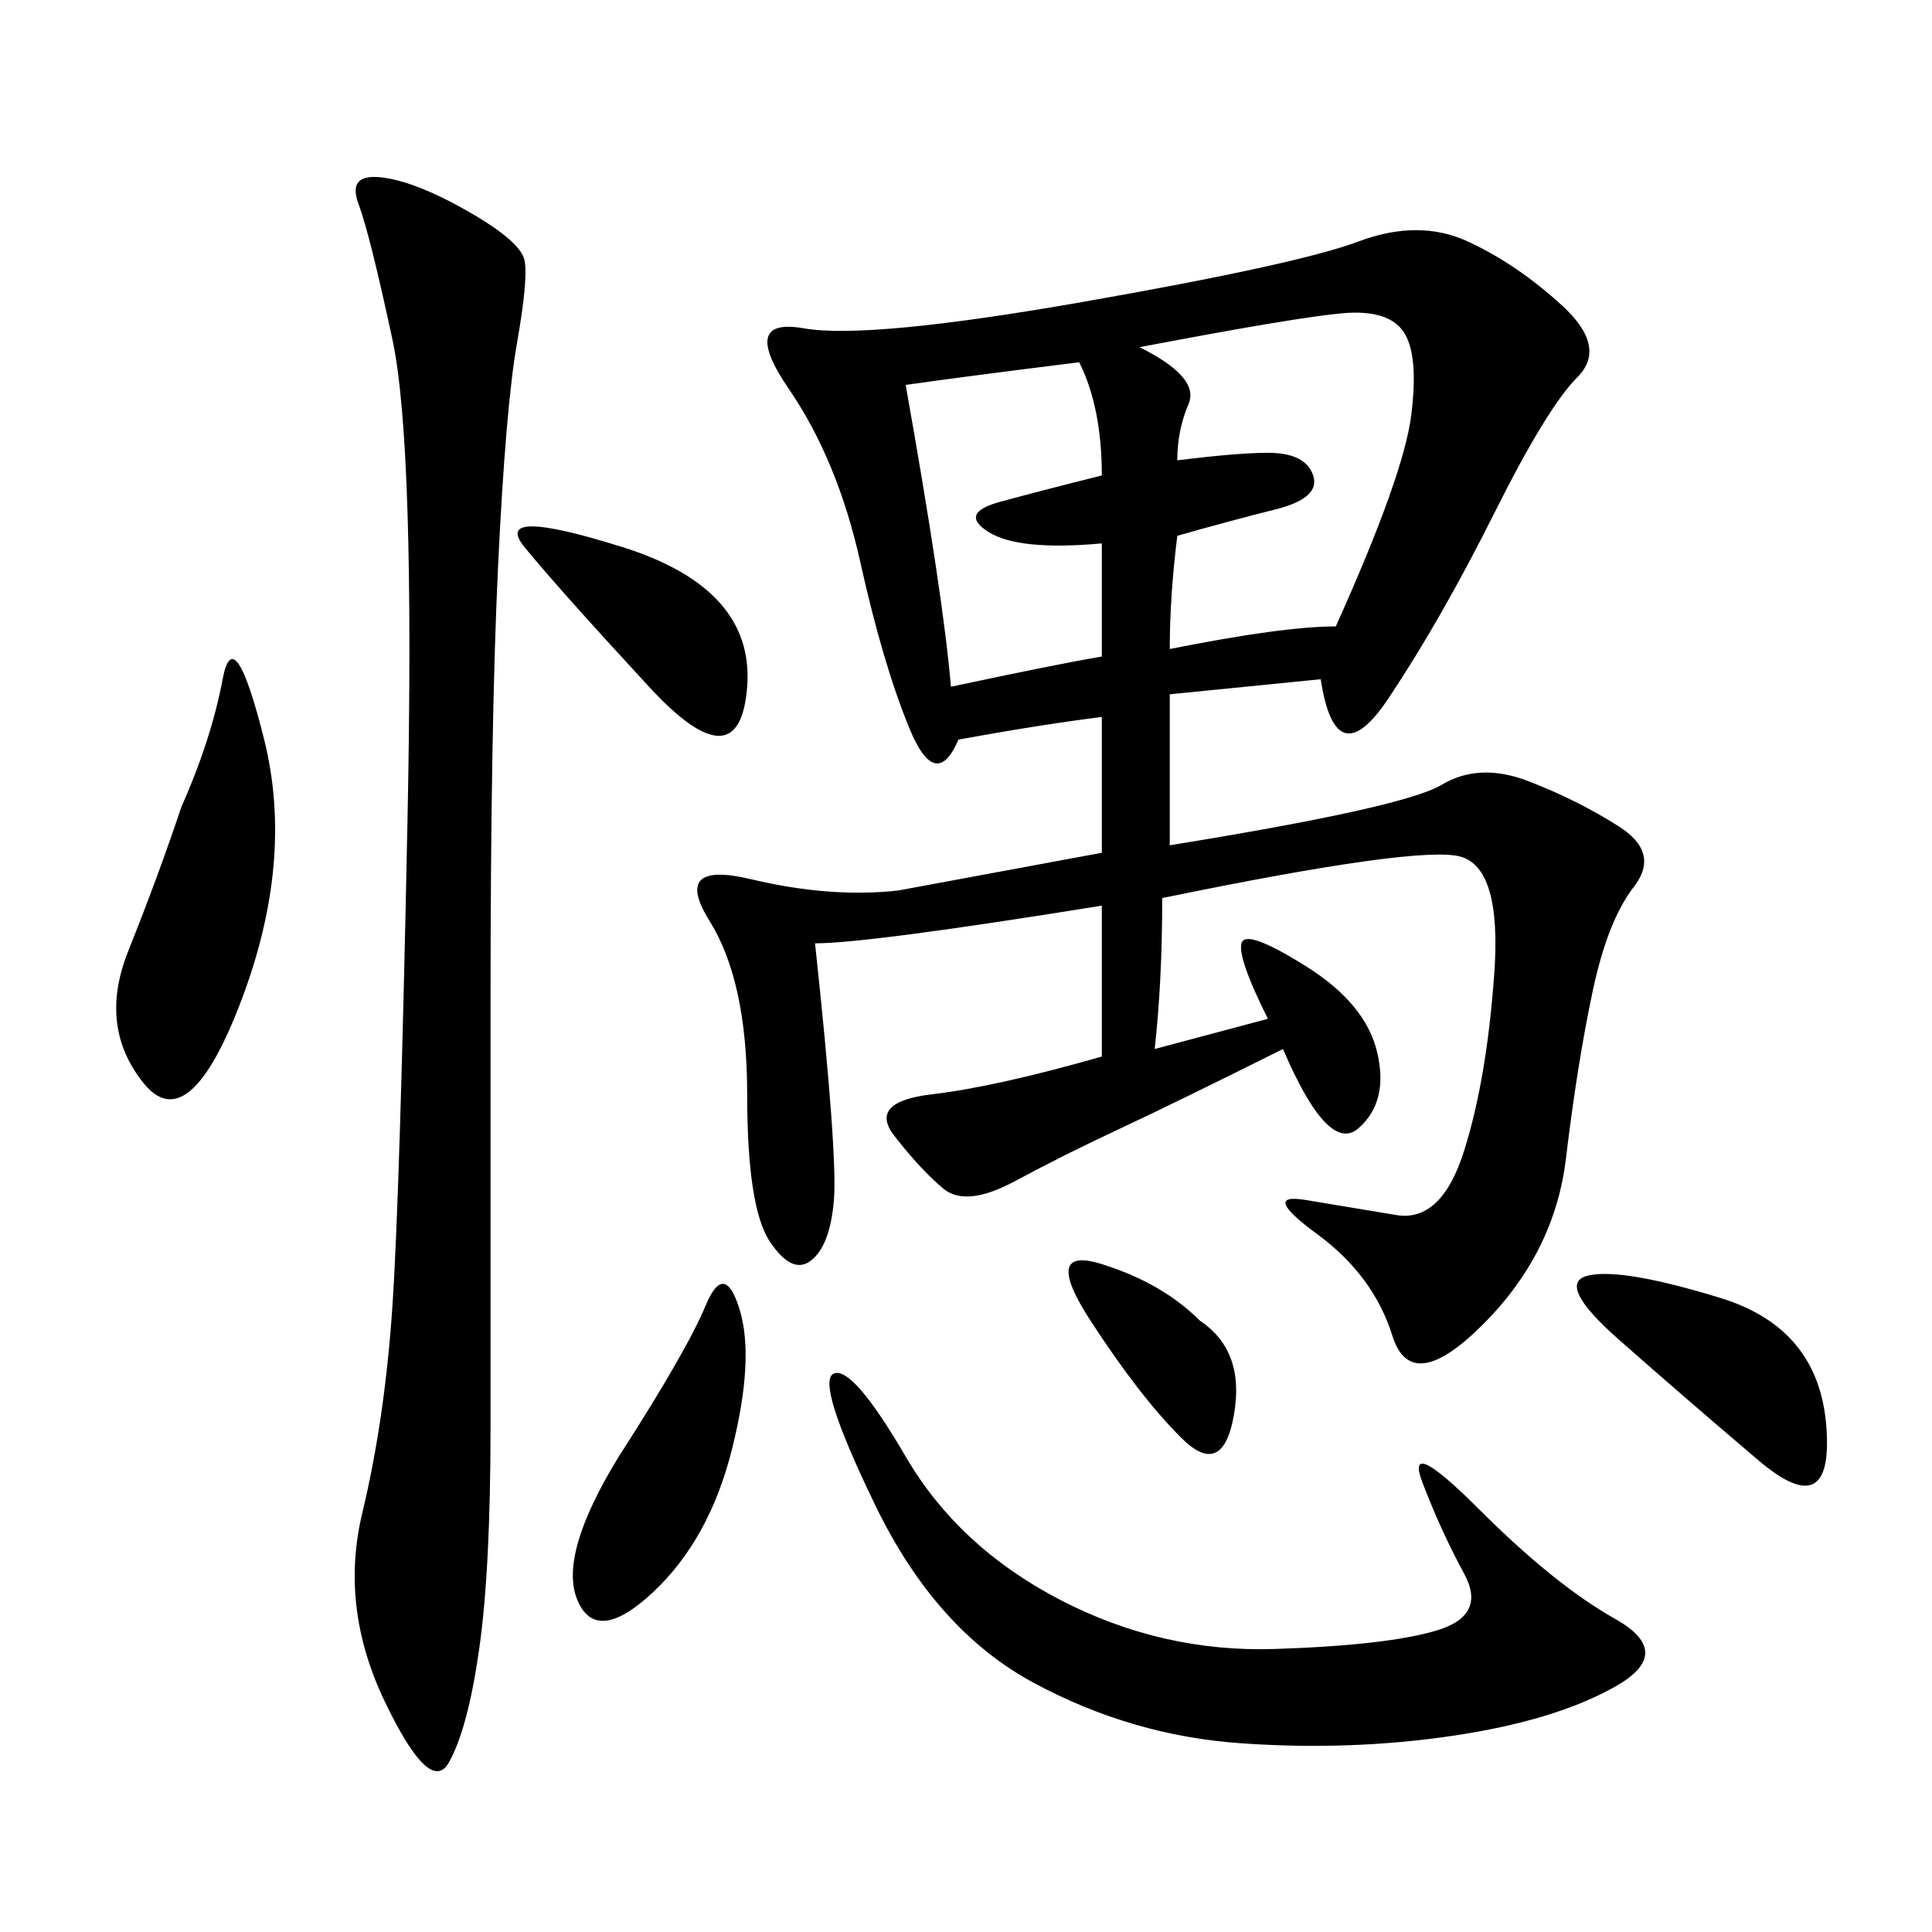 <svg xmlns="http://www.w3.org/2000/svg" xmlns:xlink="http://www.w3.org/1999/xlink" width="300" height="300"><path d="M205.08 105.47L181.64 107.81L181.64 131.25Q217.97 125.39 223.83 121.88Q229.69 118.36 237.30 121.29Q244.92 124.22 251.37 128.32Q257.81 132.42 253.71 137.70Q249.61 142.97 247.27 154.10Q244.92 165.23 243.16 179.88Q241.41 194.53 230.27 205.66Q219.14 216.80 216.21 207.42Q213.28 198.05 204.49 191.60Q195.70 185.16 202.73 186.33L202.73 186.33L216.80 188.67Q223.83 189.84 227.34 178.71Q230.86 167.58 232.03 151.17Q233.20 134.77 226.76 133.01Q220.31 131.25 180.47 139.45L180.47 139.45Q180.47 152.34 179.30 162.89L179.30 162.89L196.88 158.20Q192.19 148.83 192.77 146.48Q193.36 144.14 202.73 150Q212.11 155.86 213.87 163.48Q215.63 171.09 210.94 175.20Q206.25 179.30 199.22 162.89L199.22 162.89Q182.81 171.09 174.02 175.20Q165.23 179.30 157.62 183.40Q150 187.50 146.48 184.57Q142.97 181.64 138.87 176.37Q134.77 171.09 144.73 169.92Q154.69 168.75 171.09 164.06L171.09 164.06L171.09 140.63Q134.77 146.48 126.56 146.48L126.56 146.48Q130.08 179.30 129.49 186.33Q128.91 193.36 125.98 195.70Q123.05 198.05 119.53 192.77Q116.02 187.50 116.02 169.92L116.02 169.92Q116.02 152.34 110.16 142.97Q104.30 133.59 116.60 136.52Q128.91 139.45 139.45 138.28L139.45 138.28L171.09 132.42L171.09 111.33Q161.72 112.50 148.83 114.84L148.83 114.84Q145.31 123.05 141.21 113.09Q137.11 103.13 133.59 87.30Q130.08 71.48 122.46 60.35Q114.84 49.22 124.80 50.98Q134.77 52.73 168.16 46.88Q201.56 41.02 210.94 37.50Q220.31 33.98 227.93 37.50Q235.55 41.02 242.58 47.46Q249.61 53.91 244.92 58.59Q240.23 63.28 232.03 79.69Q223.83 96.09 215.63 108.40Q207.42 120.70 205.08 105.47L205.08 105.47ZM72.66 32.81Q80.86 37.50 81.45 40.43Q82.03 43.36 80.27 53.32Q78.52 63.28 77.34 87.89Q76.17 112.50 76.17 155.86L76.17 155.86L76.17 221.48Q76.17 243.75 74.41 256.05Q72.66 268.36 69.73 273.63Q66.80 278.91 59.77 264.26Q52.73 249.61 56.25 234.96Q59.77 220.31 60.94 202.73Q62.11 185.16 63.28 127.15Q64.45 69.14 60.94 52.73Q57.42 36.33 55.66 31.64Q53.91 26.95 59.18 27.54Q64.45 28.13 72.66 32.81L72.66 32.81ZM140.63 226.17Q148.83 240.23 164.65 248.44Q180.47 256.64 198.05 256.05Q215.63 255.47 223.24 253.13Q230.86 250.78 227.34 244.34Q223.83 237.89 220.90 230.27Q217.97 222.66 229.69 234.38Q241.41 246.09 250.78 251.37Q260.16 256.64 250.78 261.91Q241.41 267.19 225.59 269.53Q209.77 271.88 192.77 270.70Q175.78 269.53 160.55 261.33Q145.31 253.13 135.94 233.79Q126.56 214.45 129.49 213.28Q132.42 212.11 140.63 226.17L140.63 226.17ZM182.81 71.48Q192.19 70.31 196.88 70.31L196.88 70.31Q202.73 70.31 203.91 73.83Q205.08 77.34 198.05 79.10Q191.02 80.86 182.81 83.20L182.81 83.20Q181.64 92.58 181.64 100.78L181.64 100.78Q199.22 97.27 207.42 97.27L207.42 97.27Q217.97 73.83 219.14 64.45Q220.31 55.08 217.97 51.56Q215.63 48.05 208.59 48.63Q201.56 49.22 176.95 53.91L176.95 53.91Q186.33 58.59 184.57 62.70Q182.81 66.80 182.81 71.48L182.81 71.48ZM167.58 56.25Q148.83 58.59 140.63 59.77L140.63 59.77Q146.48 92.58 147.66 106.64L147.66 106.64Q164.06 103.13 171.09 101.95L171.09 101.95L171.09 84.38Q158.20 85.55 153.52 82.62Q148.83 79.69 155.27 77.93Q161.72 76.17 171.09 73.83L171.09 73.83Q171.09 63.28 167.58 56.25L167.58 56.25ZM28.13 125.39Q32.81 114.84 34.57 105.47Q36.33 96.09 41.02 114.84Q45.70 133.59 37.50 155.27Q29.30 176.95 22.27 168.16Q15.23 159.38 19.92 147.66Q24.61 135.94 28.13 125.39L28.13 125.39ZM96.09 226.17Q106.64 209.77 109.57 202.73Q112.50 195.70 114.84 203.32Q117.19 210.94 113.67 225Q110.16 239.06 101.37 247.27Q92.58 255.47 89.65 248.44Q86.72 241.41 96.09 226.17L96.09 226.17ZM267.19 201.56Q282.42 206.25 283.59 221.48Q284.77 236.72 273.05 226.76Q261.33 216.80 251.37 208.01Q241.41 199.22 246.68 198.05Q251.95 196.88 267.19 201.56L267.19 201.56ZM100.78 106.64Q86.72 91.41 81.45 84.96Q76.17 78.52 96.68 84.96Q117.19 91.41 116.02 106.64Q114.84 121.88 100.78 106.64L100.78 106.64ZM186.33 205.08Q193.36 209.77 191.60 219.73Q189.84 229.69 183.40 223.24Q176.95 216.80 169.34 205.08Q161.72 193.36 171.09 196.29Q180.47 199.22 186.33 205.08L186.33 205.08Z"/></svg>